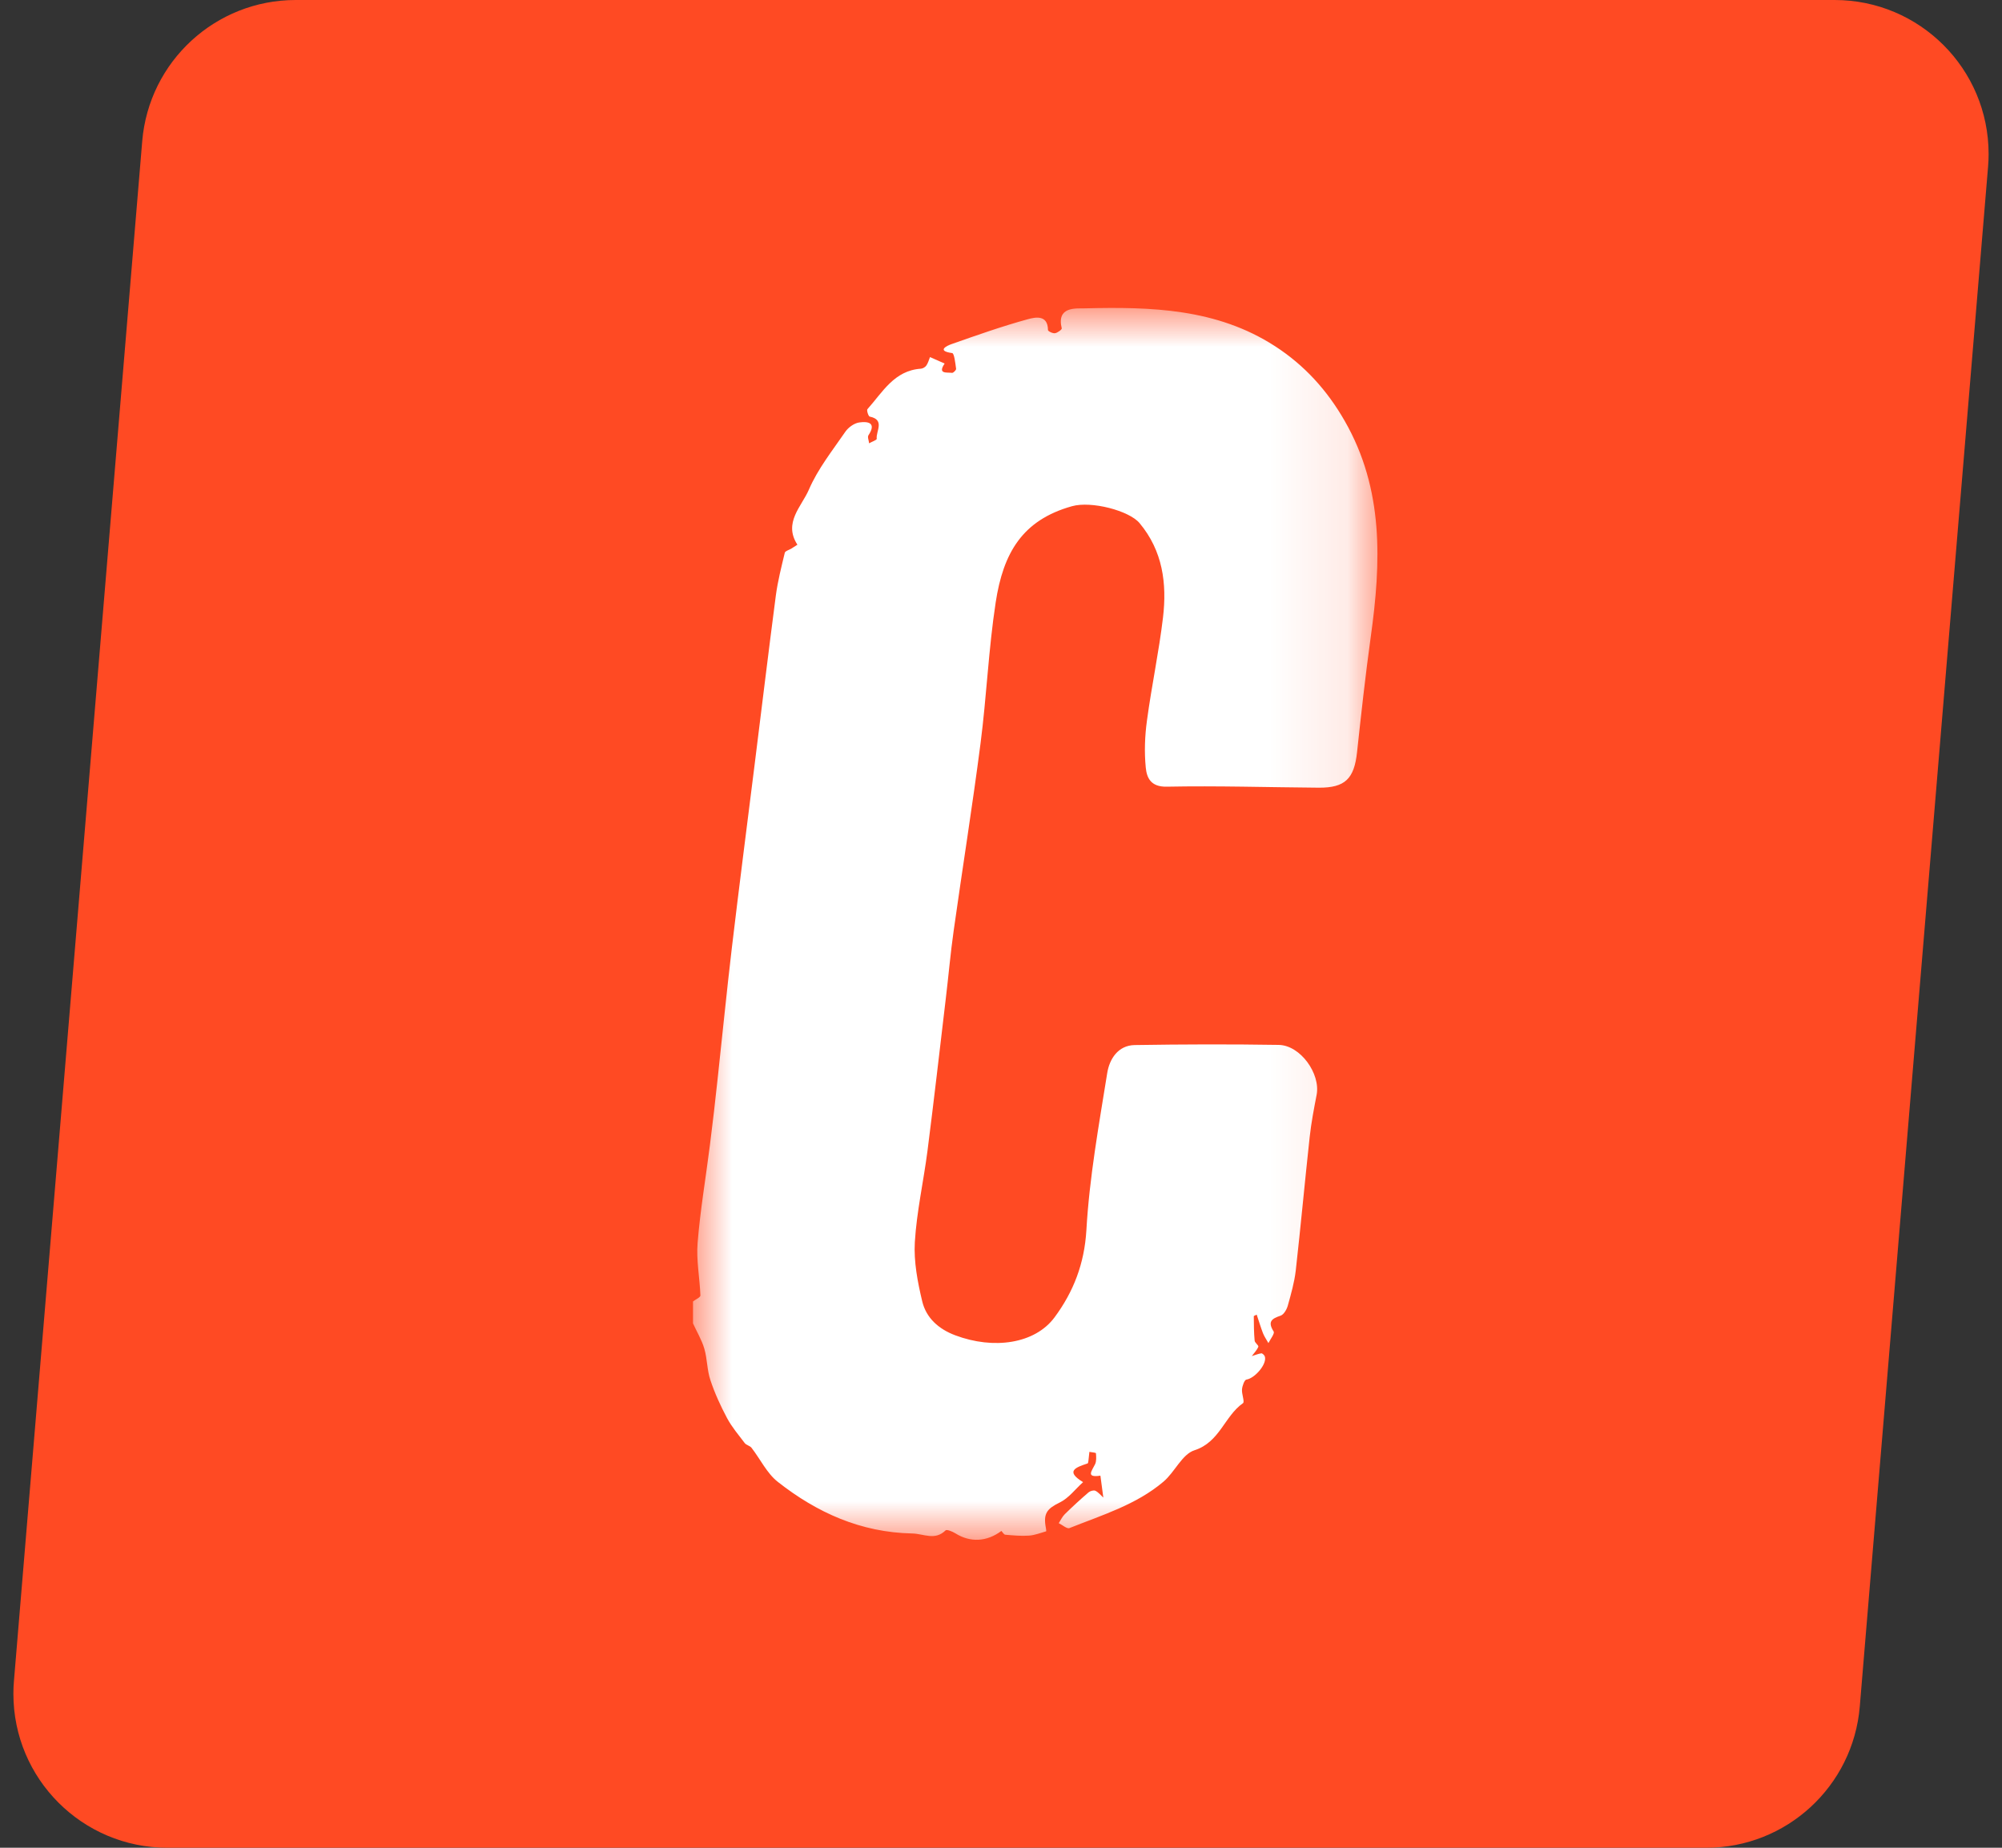 <?xml version="1.0" encoding="UTF-8"?>
<svg width="26px" height="24px" viewBox="0 0 26 24" version="1.1" xmlns="http://www.w3.org/2000/svg" xmlns:xlink="http://www.w3.org/1999/xlink">
    <rect x="0" y="0" width="26" height="24" fill="#333333" stroke="none"/>
    <title>Group 5 Copy 2</title>
    <defs>
        <polygon id="path-1" points="0 0 8.889 0 8.889 16 0 16"></polygon>
    </defs>
    <g id="Design" stroke="none" stroke-width="1" fill="none" fill-rule="evenodd">
        <g id="Desktop/About" transform="translate(-1219, -1563)">
            <g id="Group-5-Copy-2" transform="translate(1219, 1563)">
                <path d="M3.84,0 L23.826,0 C24.931,2.41183085e-16 25.826,0.895 25.826,2 C25.826,2.055 25.824,2.111 25.819,2.166 L24.153,22.166 C24.066,23.203 23.2,24 22.16,24 L2.174,24 C1.069,24 0.174,23.105 0.174,22 C0.174,21.945 0.176,21.889 0.181,21.834 L1.847,1.834 C1.934,0.797 2.8,-2.53011745e-16 3.84,0 Z" id="Rectangle" fill="#FF4A23"></path>
                <g id="Group-3" transform="translate(9, 4)">
                    <mask id="mask-2" fill="white">
                        <use xlink:href="#path-1"></use>
                    </mask>
                    <g id="Clip-2"></g>
                    <path d="M0,12.904 C0.033,12.878 0.096,12.852 0.096,12.827 C0.088,12.598 0.041,12.368 0.06,12.142 C0.094,11.719 0.166,11.3 0.219,10.879 C0.256,10.59 0.289,10.301 0.32,10.011 C0.382,9.446 0.437,8.88 0.504,8.316 C0.598,7.524 0.7,6.733 0.799,5.942 C0.891,5.206 0.98,4.469 1.076,3.734 C1.101,3.547 1.148,3.364 1.192,3.18 C1.197,3.157 1.246,3.144 1.275,3.127 C1.302,3.11 1.329,3.092 1.356,3.075 C1.17,2.79 1.411,2.578 1.505,2.36 C1.621,2.09 1.811,1.852 1.979,1.607 C2.018,1.551 2.094,1.496 2.16,1.487 C2.268,1.472 2.388,1.487 2.279,1.653 C2.263,1.676 2.284,1.722 2.287,1.758 C2.322,1.738 2.388,1.715 2.386,1.7 C2.374,1.601 2.497,1.453 2.295,1.411 C2.278,1.408 2.253,1.329 2.265,1.315 C2.462,1.095 2.613,0.812 2.96,0.789 C2.985,0.787 3.017,0.768 3.031,0.747 C3.053,0.715 3.063,0.675 3.078,0.638 C3.141,0.666 3.205,0.694 3.268,0.722 C3.172,0.863 3.299,0.834 3.364,0.843 C3.38,0.846 3.419,0.806 3.417,0.791 C3.407,0.719 3.393,0.589 3.366,0.586 C3.154,0.557 3.304,0.488 3.356,0.47 C3.686,0.354 4.016,0.237 4.353,0.145 C4.44,0.122 4.609,0.082 4.61,0.287 C4.61,0.302 4.672,0.333 4.701,0.328 C4.735,0.323 4.793,0.279 4.789,0.265 C4.719,-0.022 4.972,0.008 5.091,0.005 C5.947,-0.016 6.8,0.006 7.558,0.496 C7.941,0.744 8.235,1.068 8.463,1.466 C8.974,2.356 8.937,3.305 8.802,4.272 C8.733,4.77 8.678,5.27 8.624,5.77 C8.587,6.115 8.469,6.233 8.127,6.231 C7.468,6.226 6.81,6.205 6.152,6.218 C5.945,6.222 5.893,6.103 5.88,5.969 C5.86,5.767 5.868,5.558 5.896,5.356 C5.956,4.909 6.051,4.467 6.104,4.02 C6.156,3.579 6.101,3.155 5.799,2.794 C5.664,2.633 5.174,2.504 4.922,2.575 C4.275,2.756 4.029,3.184 3.931,3.824 C3.838,4.431 3.813,5.048 3.734,5.657 C3.629,6.47 3.499,7.279 3.385,8.091 C3.343,8.386 3.318,8.683 3.282,8.979 C3.204,9.636 3.129,10.294 3.045,10.95 C2.994,11.345 2.905,11.737 2.881,12.133 C2.866,12.387 2.917,12.652 2.977,12.903 C3.029,13.119 3.19,13.263 3.406,13.344 C3.906,13.532 4.441,13.455 4.696,13.11 C4.941,12.779 5.083,12.415 5.109,11.978 C5.148,11.294 5.271,10.614 5.38,9.935 C5.409,9.758 5.518,9.578 5.736,9.574 C6.359,9.564 6.983,9.562 7.606,9.572 C7.888,9.576 8.152,9.947 8.099,10.221 C8.064,10.402 8.029,10.584 8.009,10.767 C7.946,11.346 7.893,11.925 7.828,12.503 C7.81,12.658 7.766,12.81 7.724,12.961 C7.71,13.01 7.672,13.075 7.631,13.089 C7.514,13.128 7.46,13.167 7.541,13.295 C7.557,13.32 7.498,13.394 7.473,13.445 C7.449,13.402 7.42,13.361 7.402,13.316 C7.372,13.237 7.348,13.156 7.321,13.076 C7.308,13.083 7.283,13.09 7.283,13.097 C7.284,13.203 7.284,13.308 7.294,13.413 C7.296,13.441 7.348,13.475 7.342,13.492 C7.324,13.537 7.287,13.574 7.257,13.614 C7.298,13.602 7.339,13.584 7.381,13.578 C7.394,13.577 7.42,13.601 7.426,13.618 C7.459,13.715 7.297,13.903 7.187,13.919 C7.162,13.922 7.134,14 7.13,14.045 C7.124,14.106 7.167,14.208 7.143,14.225 C6.902,14.394 6.841,14.732 6.513,14.837 C6.352,14.888 6.257,15.121 6.11,15.245 C5.755,15.546 5.312,15.679 4.889,15.848 C4.857,15.861 4.797,15.807 4.75,15.784 C4.776,15.744 4.796,15.699 4.829,15.667 C4.928,15.57 5.031,15.475 5.137,15.384 C5.158,15.366 5.203,15.353 5.225,15.363 C5.265,15.382 5.295,15.421 5.329,15.452 C5.317,15.357 5.304,15.262 5.291,15.167 C5.097,15.196 5.18,15.105 5.222,15.018 C5.241,14.977 5.237,14.923 5.233,14.876 C5.232,14.867 5.177,14.864 5.148,14.858 C5.144,14.895 5.141,14.931 5.136,14.968 C5.134,14.982 5.132,15.005 5.125,15.008 C4.977,15.058 4.826,15.106 5.066,15.251 C4.966,15.341 4.88,15.458 4.764,15.515 C4.599,15.596 4.546,15.656 4.583,15.848 C4.586,15.862 4.589,15.889 4.586,15.89 C4.512,15.911 4.438,15.941 4.362,15.946 C4.26,15.953 4.156,15.943 4.054,15.934 C4.036,15.932 4.007,15.883 4.005,15.885 C3.816,16.027 3.601,16.037 3.409,15.917 C3.371,15.893 3.296,15.862 3.28,15.878 C3.14,16.014 2.999,15.921 2.846,15.918 C2.178,15.904 1.611,15.648 1.102,15.248 C0.96,15.137 0.875,14.953 0.76,14.805 C0.739,14.778 0.693,14.771 0.672,14.744 C0.592,14.638 0.504,14.535 0.442,14.419 C0.358,14.261 0.282,14.096 0.226,13.926 C0.182,13.796 0.186,13.651 0.147,13.518 C0.114,13.404 0.05,13.299 0,13.189 L0,12.904 Z" id="Fill-1" fill="#FFFFFF" mask="url(#mask-2)"></path>
                </g>
            </g>
        </g>
    </g>
</svg>